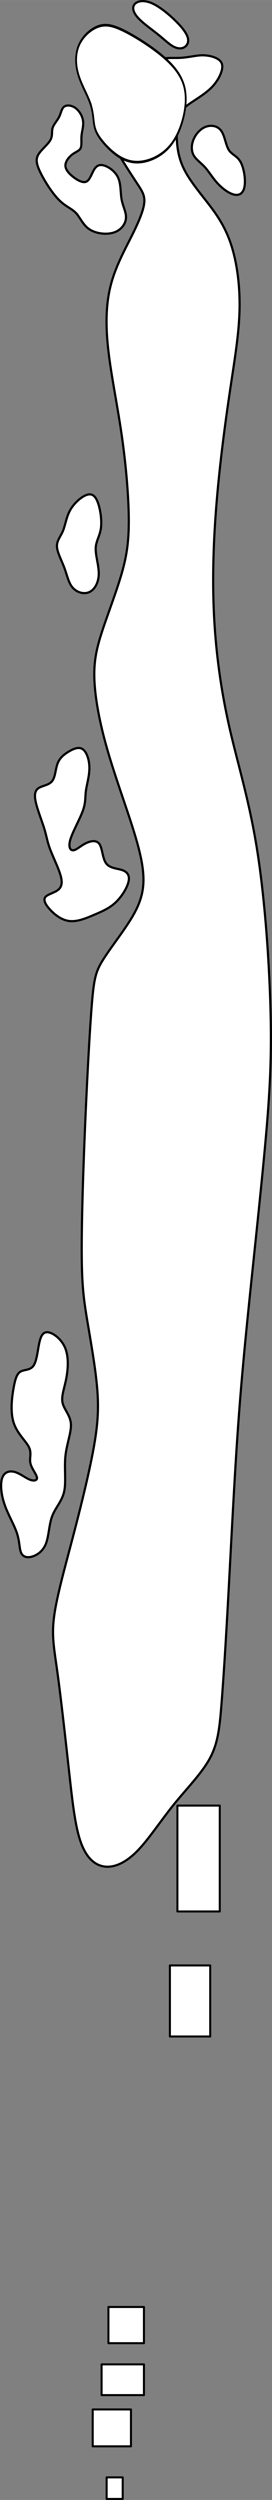 <?xml version="1.0" encoding="UTF-8" standalone="no"?>
<!-- Created with Inkscape (http://www.inkscape.org/) -->

<svg
   width="124.508"
   height="1144.315"
   viewBox="0 0 24.902 228.863"
   version="1.1"
   id="svg5"
   inkscape:version="1.2.1 (9c6d41e4, 2022-07-14)"
   sodipodi:docname="4.svg"
   xml:space="preserve"
   xmlns:inkscape="http://www.inkscape.org/namespaces/inkscape"
   xmlns:sodipodi="http://sodipodi.sourceforge.net/DTD/sodipodi-0.dtd"
   xmlns="http://www.w3.org/2000/svg"
   xmlns:svg="http://www.w3.org/2000/svg"><rect x="0" y="0" width="24.902" height="228.863" fill="#808080" stroke="none"/><sodipodi:namedview
     id="namedview7"
     pagecolor="#a5a5a5"
     bordercolor="#666666"
     borderopacity="1.0"
     inkscape:showpageshadow="2"
     inkscape:pageopacity="0"
     inkscape:pagecheckerboard="0"
     inkscape:deskcolor="#d1d1d1"
     inkscape:document-units="mm"
     showgrid="false"
     inkscape:zoom="1.3525735"
     inkscape:cx="-9.6113079"
     inkscape:cy="59.14651"
     inkscape:window-width="1253"
     inkscape:window-height="638"
     inkscape:window-x="8"
     inkscape:window-y="25"
     inkscape:window-maximized="0"
     inkscape:current-layer="layer4" /><defs
     id="defs2"><inkscape:path-effect
       effect="bspline"
       id="path-effect4552"
       is_visible="true"
       lpeversion="1"
       weight="33.333"
       steps="2"
       helper_size="0"
       apply_no_weight="true"
       apply_with_weight="true"
       only_selected="false" /><inkscape:path-effect
       effect="bspline"
       id="path-effect4548"
       is_visible="true"
       lpeversion="1"
       weight="33.333"
       steps="2"
       helper_size="0"
       apply_no_weight="true"
       apply_with_weight="true"
       only_selected="false" /><inkscape:path-effect
       effect="bspline"
       id="path-effect4544"
       is_visible="true"
       lpeversion="1"
       weight="33.333"
       steps="2"
       helper_size="0"
       apply_no_weight="true"
       apply_with_weight="true"
       only_selected="false" /><inkscape:path-effect
       effect="bspline"
       id="path-effect4493"
       is_visible="true"
       lpeversion="1"
       weight="33.333"
       steps="2"
       helper_size="0"
       apply_no_weight="true"
       apply_with_weight="true"
       only_selected="false" /><inkscape:path-effect
       effect="bspline"
       id="path-effect4489"
       is_visible="true"
       lpeversion="1"
       weight="33.333"
       steps="2"
       helper_size="0"
       apply_no_weight="true"
       apply_with_weight="true"
       only_selected="false" /><inkscape:path-effect
       effect="bspline"
       id="path-effect4485"
       is_visible="true"
       lpeversion="1"
       weight="33.333"
       steps="2"
       helper_size="0"
       apply_no_weight="true"
       apply_with_weight="true"
       only_selected="false" /><inkscape:path-effect
       effect="bspline"
       id="path-effect4481"
       is_visible="true"
       lpeversion="1"
       weight="33.333"
       steps="2"
       helper_size="0"
       apply_no_weight="true"
       apply_with_weight="true"
       only_selected="false" /><inkscape:path-effect
       effect="bspline"
       id="path-effect4477"
       is_visible="true"
       lpeversion="1"
       weight="33.333"
       steps="2"
       helper_size="0"
       apply_no_weight="true"
       apply_with_weight="true"
       only_selected="false" /><inkscape:path-effect
       effect="bspline"
       id="path-effect6018"
       is_visible="true"
       lpeversion="1"
       weight="33.333"
       steps="2"
       helper_size="0"
       apply_no_weight="true"
       apply_with_weight="true"
       only_selected="false" /><inkscape:path-effect
       effect="bspline"
       id="path-effect5152"
       is_visible="true"
       lpeversion="1"
       weight="33.333"
       steps="2"
       helper_size="0"
       apply_no_weight="true"
       apply_with_weight="true"
       only_selected="false" /><inkscape:path-effect
       effect="bspline"
       id="path-effect5135"
       is_visible="true"
       lpeversion="1"
       weight="33.333"
       steps="2"
       helper_size="0"
       apply_no_weight="true"
       apply_with_weight="true"
       only_selected="false" /><inkscape:path-effect
       effect="bspline"
       id="path-effect2251"
       is_visible="true"
       lpeversion="1"
       weight="33.333"
       steps="2"
       helper_size="0"
       apply_no_weight="true"
       apply_with_weight="true"
       only_selected="false" /><inkscape:path-effect
       effect="bspline"
       id="path-effect2247"
       is_visible="true"
       lpeversion="1"
       weight="33.333"
       steps="2"
       helper_size="0"
       apply_no_weight="true"
       apply_with_weight="true"
       only_selected="false" /><inkscape:path-effect
       effect="bspline"
       id="path-effect2243"
       is_visible="true"
       lpeversion="1"
       weight="33.333"
       steps="2"
       helper_size="0"
       apply_no_weight="true"
       apply_with_weight="true"
       only_selected="false" /><inkscape:path-effect
       effect="bspline"
       id="path-effect2239"
       is_visible="true"
       lpeversion="1"
       weight="33.333"
       steps="2"
       helper_size="0"
       apply_no_weight="true"
       apply_with_weight="true"
       only_selected="false" /><inkscape:path-effect
       effect="bspline"
       id="path-effect2235"
       is_visible="true"
       lpeversion="1"
       weight="33.333"
       steps="2"
       helper_size="0"
       apply_no_weight="true"
       apply_with_weight="true"
       only_selected="false" /><inkscape:path-effect
       effect="bspline"
       id="path-effect2202"
       is_visible="true"
       lpeversion="1"
       weight="33.333"
       steps="2"
       helper_size="0"
       apply_no_weight="true"
       apply_with_weight="true"
       only_selected="false" /><inkscape:path-effect
       effect="bspline"
       id="path-effect2198"
       is_visible="true"
       lpeversion="1"
       weight="33.333"
       steps="2"
       helper_size="0"
       apply_no_weight="true"
       apply_with_weight="true"
       only_selected="false" /><inkscape:path-effect
       effect="spiro"
       id="path-effect2141"
       is_visible="true"
       lpeversion="1" /><inkscape:path-effect
       effect="bspline"
       id="path-effect677"
       is_visible="true"
       lpeversion="1"
       weight="33.333"
       steps="2"
       helper_size="0"
       apply_no_weight="true"
       apply_with_weight="true"
       only_selected="false" /><inkscape:path-effect
       effect="bspline"
       id="path-effect673"
       is_visible="true"
       lpeversion="1"
       weight="33.333"
       steps="2"
       helper_size="0"
       apply_no_weight="true"
       apply_with_weight="true"
       only_selected="false" /><inkscape:path-effect
       effect="bspline"
       id="path-effect669"
       is_visible="true"
       lpeversion="1"
       weight="33.333"
       steps="2"
       helper_size="0"
       apply_no_weight="true"
       apply_with_weight="true"
       only_selected="false" /><inkscape:path-effect
       effect="bspline"
       id="path-effect665"
       is_visible="true"
       lpeversion="1"
       weight="33.333"
       steps="2"
       helper_size="0"
       apply_no_weight="true"
       apply_with_weight="true"
       only_selected="false" /><inkscape:path-effect
       effect="bspline"
       id="path-effect661"
       is_visible="true"
       lpeversion="1"
       weight="33.333"
       steps="2"
       helper_size="0"
       apply_no_weight="true"
       apply_with_weight="true"
       only_selected="false" /><inkscape:path-effect
       effect="bspline"
       id="path-effect657"
       is_visible="true"
       lpeversion="1"
       weight="33.333"
       steps="2"
       helper_size="0"
       apply_no_weight="true"
       apply_with_weight="true"
       only_selected="false" /><inkscape:path-effect
       effect="bspline"
       id="path-effect653"
       is_visible="true"
       lpeversion="1"
       weight="33.333"
       steps="2"
       helper_size="0"
       apply_no_weight="true"
       apply_with_weight="true"
       only_selected="false" /><inkscape:path-effect
       effect="bspline"
       id="path-effect649"
       is_visible="true"
       lpeversion="1"
       weight="33.333"
       steps="2"
       helper_size="0"
       apply_no_weight="true"
       apply_with_weight="true"
       only_selected="false" /><inkscape:path-effect
       effect="bspline"
       id="path-effect580"
       is_visible="true"
       lpeversion="1"
       weight="33.333"
       steps="2"
       helper_size="0"
       apply_no_weight="true"
       apply_with_weight="true"
       only_selected="false" /><linearGradient
       id="linearGradient3152"><stop
         style="stop-color:#878e76;stop-opacity:1"
         offset="0"
         id="stop3154" /><stop
         id="stop3178"
         offset="1"
         style="stop-color:#065143;stop-opacity:1" /></linearGradient><inkscape:path-effect
       effect="bspline"
       id="path-effect10835"
       is_visible="true"
       lpeversion="1"
       weight="33.333"
       steps="2"
       helper_size="0"
       apply_no_weight="true"
       apply_with_weight="true"
       only_selected="false" /><inkscape:path-effect
       effect="bspline"
       id="path-effect10841"
       is_visible="true"
       lpeversion="1"
       weight="33.333"
       steps="2"
       helper_size="0"
       apply_no_weight="true"
       apply_with_weight="true"
       only_selected="false" /><inkscape:path-effect
       effect="bspline"
       id="path-effect10847"
       is_visible="true"
       lpeversion="1"
       weight="33.333"
       steps="2"
       helper_size="0"
       apply_no_weight="true"
       apply_with_weight="true"
       only_selected="false" /></defs><g
     inkscape:groupmode="layer"
     id="layer2"
     inkscape:label="fairway"
     style="display:inline;fill:#ffffff"
     transform="translate(33.077,113.792)"><path
       style="fill:#ffffff;stroke:#000000;stroke-width:0.2px;stroke-linecap:butt;stroke-linejoin:miter;stroke-opacity:1"
       d="m -23.559,57.076 c 0.897,0.139 1.933,-0.299 2.989,-1.355 1.056,-1.056 2.132,-2.73 3.348,-4.245 1.216,-1.515 2.571,-2.87 3.328,-4.245 0.757,-1.375 0.917,-2.77 1.096,-5.042 0.179,-2.272 0.379,-5.421 0.598,-9.406 0.219,-3.986 0.458,-8.808 0.717,-12.954 0.259,-4.145 0.538,-7.613 1.036,-12.595 0.498,-4.982 1.216,-11.479 1.654,-16.301 0.438,-4.823 0.598,-7.971 0.478,-12.396 -0.12,-4.424 -0.518,-10.124 -1.236,-14.608 -0.717,-4.484 -1.754,-7.752 -2.511,-11.08 -0.757,-3.328 -1.236,-6.716 -1.415,-10.183 -0.179,-3.468 -0.06,-7.015 0.239,-10.582 0.299,-3.567 0.777,-7.154 1.216,-10.104 0.438,-2.949 0.837,-5.261 0.877,-7.533 0.04,-2.272 -0.279,-4.504 -0.897,-6.198 -0.618,-1.694 -1.534,-2.85 -2.332,-3.866 -0.797,-1.016 -1.475,-1.893 -1.893,-2.77 -0.419,-0.877 -0.578,-1.754 -0.618,-2.611 -0.04,-0.857 0.04,-1.694 0.259,-2.252 0.219,-0.558 0.578,-0.837 1.116,-1.196 0.538,-0.359 1.256,-0.797 1.774,-1.315 0.518,-0.518 0.837,-1.116 0.957,-1.574 0.12,-0.458 0.04,-0.777 -0.299,-1.016 -0.339,-0.239 -0.937,-0.399 -1.554,-0.379 -0.618,0.02 -1.256,0.219 -2.112,0.239 -0.857,0.02 -1.933,-0.139 -3.129,0.857 -1.196,0.996 -2.511,3.149 -2.969,4.604 -0.458,1.455 -0.06,2.212 0.498,3.149 0.558,0.937 1.275,2.053 1.774,2.81 0.498,0.757 0.777,1.156 0.697,1.873 -0.08,0.717 -0.518,1.754 -1.156,3.029 -0.638,1.275 -1.475,2.79 -1.913,4.504 -0.438,1.714 -0.478,3.627 -0.219,5.919 0.259,2.292 0.817,4.962 1.216,7.712 0.399,2.75 0.638,5.58 0.658,7.672 0.02,2.092 -0.179,3.448 -0.658,5.102 -0.478,1.654 -1.236,3.607 -1.754,5.181 -0.518,1.574 -0.797,2.77 -0.737,4.464 0.06,1.694 0.458,3.886 1.156,6.337 0.698,2.451 1.694,5.161 2.371,7.314 0.678,2.152 1.036,3.747 0.956,5.082 -0.08,1.335 -0.598,2.411 -1.375,3.607 -0.777,1.196 -1.813,2.511 -2.411,3.507 -0.598,0.996 -0.757,1.674 -0.957,4.265 -0.199,2.591 -0.438,7.095 -0.618,11.439 -0.179,4.344 -0.299,8.529 -0.279,11.24 0.02,2.71 0.179,3.946 0.478,5.759 0.299,1.814 0.737,4.205 0.917,6.158 0.179,1.953 0.1,3.468 -0.319,5.759 -0.419,2.292 -1.176,5.361 -1.913,8.171 -0.737,2.81 -1.455,5.361 -1.694,7.174 -0.239,1.814 4.2e-5,2.89 0.319,5.221 0.319,2.332 0.717,5.919 1.036,8.808 0.319,2.89 0.558,5.082 1.056,6.537 0.498,1.455 1.256,2.172 2.152,2.312 z"
       id="path4475"
       inkscape:path-effect="#path-effect4477"
       inkscape:original-d="m -23.69851,57.653908 c 1.036482,-0.438226 2.072764,-0.876654 3.108846,-1.315282 1.076362,-1.673828 2.15248,-3.347788 3.22842,-5.021982 1.355364,-1.354966 2.710476,-2.710078 4.065414,-4.065416 0.159632,-1.394824 0.319056,-2.789792 0.478284,-4.184988 0.19949,-3.148566 0.39877,-6.297208 0.597856,-9.446112 0.239346,-4.822596 0.478484,-9.645198 0.717426,-14.468096 0.279204,-3.46743 0.558198,-6.93492 0.836998,-10.402682 0.71764,-6.496622 1.435052,-12.993186 2.152278,-19.49008 0.159632,-3.148566 0.319056,-6.297208 0.478284,-9.446112 -0.398378,-5.699468 -0.79694,-11.398906 -1.19571,-17.09866 -1.036102,-3.26814 -2.072364,-6.53635 -3.108848,-9.804826 -0.478092,-3.387714 -0.956368,-6.775492 -1.434852,-10.163538 0.119774,-3.547146 0.239342,-7.09435 0.358714,-10.641824 0.478494,-3.587002 0.956768,-7.174062 1.434852,-10.761394 0.398778,-2.311552 0.79734,-4.623214 1.19571,-6.93512 -0.318662,-2.231838 -0.637512,-4.463786 -0.956568,-6.695978 -0.91653,-1.155678 -1.833222,-2.311508 -2.750134,-3.467562 -0.677382,-0.876672 -1.354938,-1.753508 -2.032708,-2.630562 -0.15923,-0.876672 -0.318656,-1.753504 -0.478284,-2.630564 0.07992,-0.83681 0.159628,-1.67379 0.239142,-2.51099 0.35892,-0.27881 0.717626,-0.5578 1.07614,-0.837 0.71764,-0.43823 1.435052,-0.87665 2.152278,-1.31528 0.319064,-0.59767 0.637912,-1.19551 0.956568,-1.79357 -0.07951,-0.31866 -0.159228,-0.63751 -0.239142,-0.95656 -0.597666,-0.15924 -1.19551,-0.31866 -1.793564,-0.47829 -0.637526,0.19949 -1.275226,0.39877 -1.913138,0.59786 -1.07596,-0.15923 -2.152078,-0.31866 -3.228418,-0.47829 -1.315108,2.15252 -2.630363,4.30476 -3.945844,6.45684 0.398778,0.7575 0.79734,1.51477 1.19571,2.27185 0.717641,1.116218 1.435053,2.232192 2.152278,3.347988 0.279206,0.398778 0.5582,0.79734 0.836998,1.19571 -0.438236,1.036504 -0.876654,2.072766 -1.315282,3.108848 -0.836813,1.514796 -1.673794,3.029334 -2.510991,4.5437 -0.03966,1.913374 -0.07951,3.826474 -0.119571,5.73941 0.558209,2.670674 1.116196,5.34104 1.673994,8.01126 0.239347,2.830104 0.478485,5.659896 0.717427,8.489544 -0.199089,1.355366 -0.398371,2.710478 -0.597856,4.065416 -0.757098,1.953232 -1.514366,3.906188 -2.271849,5.858982 -0.278805,1.195934 -0.557799,2.39162 -0.836998,3.58713 0.398778,2.19238 0.797341,4.384472 1.195711,6.576408 0.996645,2.710532 1.99305,5.420754 2.989275,8.130832 0.358922,1.594512 0.717628,3.18876 1.07614,4.78284 -0.517952,1.076362 -1.036082,2.15248 -1.554423,3.22842 -1.036103,1.315506 -2.072365,2.630762 -3.108848,3.945844 -0.159231,0.677782 -0.318656,1.355338 -0.478284,2.032708 -0.238947,4.504132 -0.478084,9.007884 -0.717426,13.511528 -0.119373,4.18527 -0.238942,8.370172 -0.358713,12.55496 0.159631,1.235792 0.319056,2.471334 0.478284,3.706702 0.438636,2.391668 0.877054,4.783042 1.315282,7.174262 -0.07952,1.514798 -0.159229,3.029334 -0.239143,4.5437 -0.757098,3.069252 -1.514366,6.13818 -2.271849,9.20697 -0.717241,2.5511 -1.434653,5.101898 -2.152279,7.652548 0.239347,1.07636 0.478484,2.152478 0.717426,3.228418 0.398778,3.587404 0.79734,7.174462 1.19571,10.761394 0.239347,2.19238 0.478485,4.384472 0.717427,6.576408 0.757498,0.71764 1.514766,1.435052 2.27185,2.152278 z" /></g><g
     inkscape:groupmode="layer"
     id="layer4"
     inkscape:label="tees"
     style="display:inline;fill:#ffffff;stroke:#000000;stroke-width:0.186;stroke-dasharray:none"
     transform="translate(33.077,113.792)"><rect
       style="opacity:1;fill:#ffffff;stroke:#000000;stroke-width:0.186;stroke-linecap:round;stroke-linejoin:round;stroke-dasharray:none"
       id="rect4411"
       width="3.502"
       height="3.377"
       x="-24.589"
       y="106.786" /><rect
       style="opacity:1;fill:#ffffff;stroke:#000000;stroke-width:0.186;stroke-linecap:round;stroke-linejoin:round;stroke-dasharray:none"
       id="rect4413"
       width="3.877"
       height="2.814"
       x="-23.776"
       y="102.659" /><rect
       style="opacity:1;fill:#ffffff;stroke:#000000;stroke-width:0.186;stroke-linecap:round;stroke-linejoin:round;stroke-dasharray:none"
       id="rect4415"
       width="3.252"
       height="3.314"
       x="-23.151"
       y="97.406" /><rect
       style="opacity:1;fill:#ffffff;stroke:#000000;stroke-width:0.186;stroke-linecap:round;stroke-linejoin:round;stroke-dasharray:none"
       id="rect4417"
       width="3.69"
       height="6.504"
       x="-17.522"
       y="66.138" /><rect
       style="opacity:1;fill:#ffffff;stroke:#000000;stroke-width:0.186;stroke-linecap:round;stroke-linejoin:round;stroke-dasharray:none"
       id="rect4419"
       width="3.877"
       height="9.693"
       x="-16.835"
       y="51.504" /><rect
       style="opacity:1;fill:#ffffff;stroke:#000000;stroke-width:0.186;stroke-linecap:round;stroke-linejoin:round;stroke-dasharray:none"
       id="rect4421"
       width="1.471"
       height="1.973"
       x="-23.315"
       y="113.005" /></g><g
     inkscape:groupmode="layer"
     id="layer3"
     inkscape:label="Sand"
     style="display:inline;fill:#ffffff;stroke:#000000"
     transform="translate(33.077,113.792)"><path
       style="fill:#ffffff;stroke:#000000;stroke-width:0.2px;stroke-linecap:butt;stroke-linejoin:miter;stroke-opacity:1"
       d="m -30.175,28.718 c 0.458,-0.12 1.016,-0.478 1.295,-1.176 0.279,-0.697 0.279,-1.734 0.578,-2.531 0.299,-0.797 0.897,-1.355 1.096,-2.252 0.199,-0.897 1.7e-5,-2.132 0.12,-3.268 0.12,-1.136 0.558,-2.172 0.498,-2.949 -0.06,-0.777 -0.618,-1.295 -0.757,-1.893 -0.14,-0.598 0.139,-1.275 0.319,-2.172 0.179,-0.897 0.259,-2.013 -0.08,-2.85 -0.339,-0.837 -1.096,-1.395 -1.574,-1.455 -0.478,-0.06 -0.678,0.379 -0.817,1.056 -0.139,0.678 -0.219,1.594 -0.518,2.013 -0.299,0.418 -0.817,0.339 -1.156,0.518 -0.339,0.179 -0.498,0.618 -0.658,1.495 -0.159,0.877 -0.319,2.192 1.38e-4,3.189 0.319,0.996 1.116,1.674 1.395,2.232 0.279,0.558 0.04,0.996 0.139,1.475 0.1,0.478 0.538,0.996 0.598,1.295 0.06,0.299 -0.259,0.379 -0.658,0.219 -0.399,-0.159 -0.877,-0.558 -1.355,-0.697 -0.478,-0.14 -0.957,-0.02 -1.156,0.518 -0.199,0.538 -0.12,1.495 0.199,2.431 0.319,0.937 0.877,1.853 1.136,2.631 0.259,0.777 0.219,1.415 0.379,1.793 0.16,0.379 0.518,0.498 0.977,0.379 z"
       id="path4479"
       inkscape:path-effect="#path-effect4481"
       inkscape:original-d="m -30.274918,28.956858 c 0.558198,-0.358514 1.116197,-0.717226 1.673995,-1.07614 2e-4,-1.036104 2e-4,-2.072364 0,-3.108848 0.598067,-0.557808 1.19591,-1.115796 1.793565,-1.673994 -0.199089,-1.235392 -0.39837,-2.470934 -0.597855,-3.706702 0.438636,-1.036104 0.877055,-2.072364 1.315282,-3.108848 -0.55781,-0.51795 -1.115797,-1.036082 -1.673995,-1.554422 0.279205,-0.677384 0.558198,-1.35494 0.836997,-2.032708 0.07992,-1.11582 0.159628,-2.231794 0.239142,-3.34799 -0.757098,-0.55781 -1.514366,-1.115796 -2.271849,-1.673994 -0.199089,0.438636 -0.398371,0.877054 -0.597856,1.31528 -0.07952,0.91693 -0.159228,1.833624 -0.239142,2.750134 -0.517951,-0.07951 -1.036082,-0.159228 -1.554423,-0.239142 -0.159232,0.438636 -0.318656,0.877056 -0.478284,1.315282 -0.159232,1.315508 -0.318657,2.630764 -0.478285,3.945844 0.797357,0.677784 1.594481,1.35534 2.391421,2.032708 -0.238947,0.438636 -0.478084,0.877054 -0.717426,1.315282 0.438636,0.518352 0.877054,1.036482 1.315281,1.554424 -0.318662,0.07992 -0.637512,0.159628 -0.956568,0.239142 -0.478094,-0.398378 -0.956368,-0.79694 -1.434852,-1.19571 -0.478094,0.119772 -0.956369,0.239342 -1.434853,0.358712 0.07992,0.956788 0.159628,1.913338 0.239142,2.869706 0.558209,0.91693 1.116197,1.833622 1.673995,2.750134 -0.03966,0.637924 -0.07951,1.275624 -0.119571,1.913136 0.35892,0.119774 0.717626,0.239342 1.076139,0.358714 z" /><path
       style="fill:#ffffff;stroke:#000000;stroke-width:0.2px;stroke-linecap:butt;stroke-linejoin:miter;stroke-opacity:1"
       d="m -24.396,-30.071 c 0.737,-0.319 1.375,-0.598 1.933,-1.136 0.558,-0.538 1.036,-1.335 1.156,-1.893 0.12,-0.558 -0.119,-0.877 -0.578,-1.036 -0.458,-0.16 -1.136,-0.16 -1.475,-0.618 -0.339,-0.458 -0.339,-1.375 -0.618,-1.774 -0.279,-0.399 -0.837,-0.279 -1.295,-0.04 -0.458,0.239 -0.817,0.598 -1.096,0.618 -0.279,0.02 -0.478,-0.299 -0.259,-1.016 0.219,-0.718 0.857,-1.833 1.136,-2.611 0.279,-0.777 0.199,-1.216 0.279,-1.813 0.08,-0.598 0.319,-1.355 0.319,-2.092 5.7e-5,-0.737 -0.239,-1.455 -0.598,-1.714 -0.359,-0.259 -0.837,-0.06 -1.275,0.199 -0.438,0.259 -0.837,0.578 -1.036,1.096 -0.199,0.518 -0.199,1.236 -0.498,1.614 -0.299,0.379 -0.897,0.418 -1.236,0.638 -0.339,0.219 -0.419,0.618 -0.259,1.315 0.159,0.698 0.558,1.694 0.777,2.411 0.219,0.717 0.259,1.156 0.538,1.893 0.279,0.737 0.797,1.774 0.976,2.471 0.179,0.697 0.02,1.056 -0.339,1.295 -0.359,0.239 -0.917,0.359 -1.096,0.618 -0.179,0.259 0.02,0.658 0.438,1.116 0.419,0.458 1.056,0.976 1.794,1.056 0.737,0.08 1.574,-0.279 2.312,-0.598 z"
       id="path4483"
       inkscape:path-effect="#path-effect4485"
       inkscape:original-d="m -24.296366,-30.11124 c 0.637913,-0.278798 1.275625,-0.557798 1.913137,-0.836996 0.478494,-0.796956 0.956768,-1.594082 1.434853,-2.391422 -0.238947,-0.318662 -0.478085,-0.637512 -0.717427,-0.956568 -0.677382,2e-4 -1.354938,2e-4 -2.032707,0 2e-4,-0.91653 2e-4,-1.833222 0,-2.750134 -0.55781,0.119774 -1.115797,0.239342 -1.673995,0.358714 -0.35852,0.35892 -0.717226,0.717626 -1.076139,1.076138 -0.199089,-0.318662 -0.398371,-0.637512 -0.597856,-0.956568 0.637925,-1.115818 1.275625,-2.231792 1.913137,-3.347988 -0.07952,-0.438236 -0.159228,-0.876656 -0.239142,-1.315282 0.239347,-0.757098 0.478484,-1.514366 0.717426,-2.27185 -0.238947,-0.71724 -0.478084,-1.434652 -0.717426,-2.15228 -0.478094,0.19949 -0.956368,0.398772 -1.434853,0.597856 -0.398378,0.319062 -0.79694,0.637912 -1.19571,0.956568 2e-4,0.717642 2e-4,1.435054 0,2.15228 -0.597667,0.04006 -1.19551,0.07991 -1.793566,0.11957 -0.07952,0.398778 -0.159228,0.79734 -0.239142,1.19571 0.398778,0.996646 0.797341,1.993052 1.195711,2.989278 0.04006,0.438634 0.07991,0.877054 0.119571,1.31528 0.518351,1.036504 1.036482,2.072766 1.554423,3.108848 -0.159231,0.35892 -0.318656,0.717626 -0.478284,1.07614 -0.557809,0.119772 -1.115796,0.239342 -1.673995,0.358712 0.19949,0.398778 0.398771,0.79734 0.597856,1.19571 0.637925,0.518352 1.275624,1.036484 1.913136,1.554424 0.837215,-0.35852 1.674195,-0.717226 2.510992,-1.07614 z" /><path
       style="fill:#ffffff;stroke:#000000;stroke-width:0.2px;stroke-linecap:butt;stroke-linejoin:miter;stroke-opacity:1"
       d="m -26.429,-60.004 c -0.379,-0.438 -0.498,-1.116 -0.757,-1.813 -0.259,-0.698 -0.658,-1.415 -0.678,-1.953 -0.02,-0.538 0.339,-0.897 0.558,-1.435 0.219,-0.538 0.299,-1.255 0.658,-1.893 0.359,-0.638 0.996,-1.196 1.475,-1.375 0.478,-0.179 0.797,0.02 1.036,0.638 0.239,0.618 0.398,1.654 0.299,2.391 -0.1,0.737 -0.458,1.176 -0.478,1.853 -0.02,0.678 0.299,1.594 0.279,2.372 -0.02,0.777 -0.379,1.415 -0.877,1.634 -0.498,0.219 -1.136,0.02 -1.515,-0.418 z"
       id="path4487"
       inkscape:path-effect="#path-effect4489"
       inkscape:original-d="m -26.687787,-59.764858 c -0.119371,-0.67737 -0.238942,-1.354938 -0.358713,-2.032708 -0.398378,-0.71724 -0.79694,-1.434652 -1.19571,-2.15228 0.35892,-0.35852 0.717626,-0.717226 1.076139,-1.076138 0.07992,-0.717242 0.159628,-1.434654 0.239142,-2.15228 0.637925,-0.557808 1.275625,-1.115796 1.913137,-1.673994 0.319063,0.19949 0.637912,0.39877 0.956568,0.597856 0.159632,1.036502 0.319057,2.072764 0.478285,3.108846 -0.358521,0.438636 -0.717227,0.877054 -1.07614,1.315282 0.319063,0.91693 0.637913,1.833622 0.956569,2.750134 -0.358521,0.637926 -0.717227,1.275624 -1.07614,1.913136 -0.637525,-0.199088 -1.275224,-0.39837 -1.913137,-0.597854 z" /><path
       style="fill:#ffffff;stroke:#000000;stroke-width:0.2px;stroke-linecap:butt;stroke-linejoin:miter;stroke-opacity:1"
       d="m -10.685,-96.752 c 0.1,-0.638 -0.06,-1.674 -0.379,-2.232 -0.319,-0.558 -0.797,-0.638 -1.076,-1.096 -0.279,-0.458 -0.359,-1.295 -0.698,-1.754 -0.339,-0.458 -0.937,-0.538 -1.435,-0.339 -0.498,0.199 -0.897,0.678 -1.096,1.176 -0.199,0.498 -0.199,1.016 0.02,1.415 0.219,0.399 0.658,0.678 1.036,1.096 0.379,0.419 0.697,0.977 1.156,1.475 0.458,0.498 1.056,0.937 1.534,1.036 0.478,0.1 0.837,-0.14 0.937,-0.777 z"
       id="path4491"
       inkscape:path-effect="#path-effect4493"
       inkscape:original-d="m -10.426124,-96.353598 c -0.159228,-1.036082 -0.318656,-2.072366 -0.478284,-3.108848 -0.478094,-0.07952 -0.956368,-0.159228 -1.434854,-0.239142 -0.07951,-0.836812 -0.159228,-1.673792 -0.239142,-2.510992 -0.597666,-0.0795 -1.19551,-0.15923 -1.793564,-0.23914 -0.398378,0.47849 -0.796942,0.95677 -1.195712,1.43485 2e-4,0.51835 2e-4,1.036484 0,1.554424 0.438636,0.279206 0.877056,0.558198 1.315282,0.836998 0.319062,0.55821 0.637912,1.116196 0.956568,1.673994 0.598068,0.438636 1.195898,0.877046 1.793566,1.315282 0.358921,-0.238947 0.717626,-0.478084 1.07614,-0.717426 z"
       sodipodi:nodetypes="ccccccccccc" /><path
       style="fill:#ffffff;stroke:#000000;stroke-width:0.2px;stroke-linecap:butt;stroke-linejoin:miter;stroke-opacity:1"
       d="m -26.13,-94.301 c 0.398,0.419 0.638,1.096 1.236,1.495 0.598,0.398 1.554,0.518 2.232,0.299 0.677,-0.219 1.076,-0.777 1.116,-1.315 0.04,-0.538 -0.279,-1.056 -0.399,-1.714 -0.12,-0.658 -0.04,-1.455 -0.359,-2.073 -0.319,-0.618 -1.036,-1.056 -1.495,-1.076 -0.458,-0.02 -0.658,0.379 -0.837,0.757 -0.179,0.379 -0.339,0.737 -0.638,0.797 -0.299,0.06 -0.737,-0.179 -1.116,-0.478 -0.379,-0.299 -0.698,-0.658 -0.698,-1.036 -10e-5,-0.379 0.319,-0.777 0.638,-1.016 0.319,-0.239 0.638,-0.319 0.757,-0.578 0.12,-0.259 0.04,-0.697 0.08,-1.136 0.04,-0.438 0.199,-0.877 0.14,-1.335 -0.06,-0.458 -0.339,-0.937 -0.697,-1.196 -0.359,-0.259 -0.797,-0.299 -1.036,-0.12 -0.239,0.179 -0.279,0.578 -0.458,0.937 -0.179,0.359 -0.498,0.677 -0.598,1.016 -0.1,0.339 0.02,0.698 -0.199,1.096 -0.219,0.398 -0.777,0.837 -1.056,1.255 -0.279,0.419 -0.279,0.817 0.08,1.594 0.359,0.777 1.076,1.933 1.714,2.591 0.638,0.658 1.196,0.817 1.594,1.236 z"
       id="path4542"
       inkscape:path-effect="#path-effect4544"
       inkscape:original-d="m -25.97036,-94.560032 c 0.239342,0.677768 0.478484,1.355338 0.717426,2.032708 0.956788,0.119772 1.913337,0.239342 2.869705,0.358712 0.398778,-0.55781 0.79734,-1.115796 1.195711,-1.673994 -0.318663,-0.517952 -0.637513,-1.036082 -0.956569,-1.554424 0.07992,-0.796956 0.159628,-1.59408 0.239142,-2.39142 -0.71724,-0.438236 -1.434652,-0.876656 -2.152279,-1.315282 -0.199089,0.398778 -0.39837,0.79734 -0.597855,1.19571 -0.159231,0.35892 -0.318656,0.717626 -0.478284,1.07614 -0.438236,-0.238948 -0.876654,-0.478084 -1.315281,-0.717426 -0.318663,-0.358522 -0.637513,-0.717228 -0.956569,-1.07614 0.319063,-0.398378 0.637912,-0.79694 0.956569,-1.19571 0.319062,-0.07952 0.637912,-0.159228 0.956568,-0.239142 -0.07952,-0.43824 -0.159228,-0.87666 -0.239142,-1.31528 0.159631,-0.43824 0.319056,-0.87666 0.478284,-1.31528 -0.278805,-0.4781 -0.557798,-0.95637 -0.836997,-1.43486 -0.438236,-0.0396 -0.876655,-0.0795 -1.315282,-0.11957 -0.03966,0.39878 -0.07951,0.79734 -0.119571,1.19571 -0.318662,0.31907 -0.637512,0.63792 -0.956568,0.95657 0.119773,0.35892 0.239342,0.71763 0.358713,1.07614 -0.557809,0.43864 -1.115796,0.87706 -1.673995,1.315282 2e-4,0.398778 2e-4,0.79734 0,1.19571 0.717641,1.156078 1.435053,2.311908 2.152279,3.467562 0.558209,0.15963 1.116197,0.319056 1.673995,0.478284 z" /><path
       style="fill:#ffffff;stroke:#000000;stroke-width:0.2px;stroke-linecap:butt;stroke-linejoin:miter;stroke-opacity:1"
       d="m -18.636,-110.662 c -0.598,-0.478 -1.395,-1.036 -1.834,-1.534 -0.439,-0.498 -0.518,-0.937 -0.279,-1.216 0.239,-0.279 0.797,-0.399 1.495,-0.12 0.698,0.279 1.535,0.957 2.172,1.574 0.638,0.618 1.076,1.176 1.196,1.614 0.119,0.438 -0.08,0.757 -0.359,0.897 -0.279,0.139 -0.638,0.1 -1.016,-0.119 -0.379,-0.219 -0.777,-0.618 -1.375,-1.096 z"
       id="path4546"
       inkscape:path-effect="#path-effect4548"
       inkscape:original-d="m -18.437384,-110.58255 c -0.79694,-0.5578 -1.59408,-1.1158 -2.391422,-1.674 -0.07951,-0.43823 -0.159228,-0.87665 -0.239141,-1.31528 0.558209,-0.11937 1.116197,-0.23894 1.673995,-0.35871 0.837214,0.67778 1.674194,1.35534 2.510992,2.03271 0.438636,0.55821 0.877054,1.11619 1.31528,1.67399 -0.199088,0.31906 -0.39837,0.63791 -0.597854,0.95657 -0.35852,-0.0397 -0.717226,-0.0795 -1.07614,-0.11957 -0.398378,-0.39838 -0.79694,-0.79694 -1.19571,-1.19571 z" /></g><g
     inkscape:groupmode="layer"
     id="layer5"
     inkscape:label="green"
     style="display:inline"
     transform="matrix(0.671,0,0,1,41.954,113.792)"><path
       style="fill:#ffffff;stroke:#000000;stroke-width:0.244px;stroke-linecap:butt;stroke-linejoin:miter;stroke-opacity:1"
       d="m -50.297,-104.504 c -0.415,-0.737 -1.187,-1.614 -1.573,-2.531 -0.386,-0.917 -0.386,-1.873 0.148,-2.671 0.534,-0.797 1.603,-1.435 2.642,-1.674 1.039,-0.239 2.048,-0.08 3.621,0.458 1.573,0.538 3.71,1.455 5.253,2.352 1.543,0.897 2.493,1.774 2.849,2.79 0.356,1.016 0.119,2.172 -0.327,3.168 -0.445,0.996 -1.098,1.833 -2.018,2.451 -0.92,0.618 -2.107,1.016 -3.235,1.156 -1.128,0.14 -2.196,0.02 -3.265,-0.418 -1.069,-0.438 -2.137,-1.196 -2.731,-1.774 -0.594,-0.578 -0.712,-0.976 -0.802,-1.475 -0.089,-0.498 -0.148,-1.096 -0.564,-1.833 z"
       id="path4550"
       inkscape:path-effect="#path-effect4552"
       inkscape:original-d="m -49.941047,-104.36486 c -0.771389,-0.87665 -1.543076,-1.75351 -2.31506,-2.63056 2.98e-4,-0.95639 2.98e-4,-1.91294 0,-2.86971 1.068808,-0.63752 2.137276,-1.27522 3.205467,-1.91313 1.009448,0.15963 2.018556,0.31905 3.027387,0.47828 2.13732,0.91693 4.274256,1.83362 6.410936,2.75013 0.950083,0.87708 1.899833,1.75391 2.849303,2.63057 -0.237147,1.15607 -0.474586,2.3119 -0.712326,3.46756 -0.65268,0.83721 -1.305633,1.67419 -1.958897,2.51099 -1.186936,0.398778 -2.374122,0.79734 -3.56163,1.19571 -1.068212,-0.119372 -2.136681,-0.238942 -3.205468,-0.358712 -1.068212,-0.757098 -2.13668,-1.514368 -3.205467,-2.271848 -0.118426,-0.39838 -0.237145,-0.79694 -0.356163,-1.19571 -0.05906,-0.59767 -0.118424,-1.19551 -0.178082,-1.79357 z" /></g></svg>
